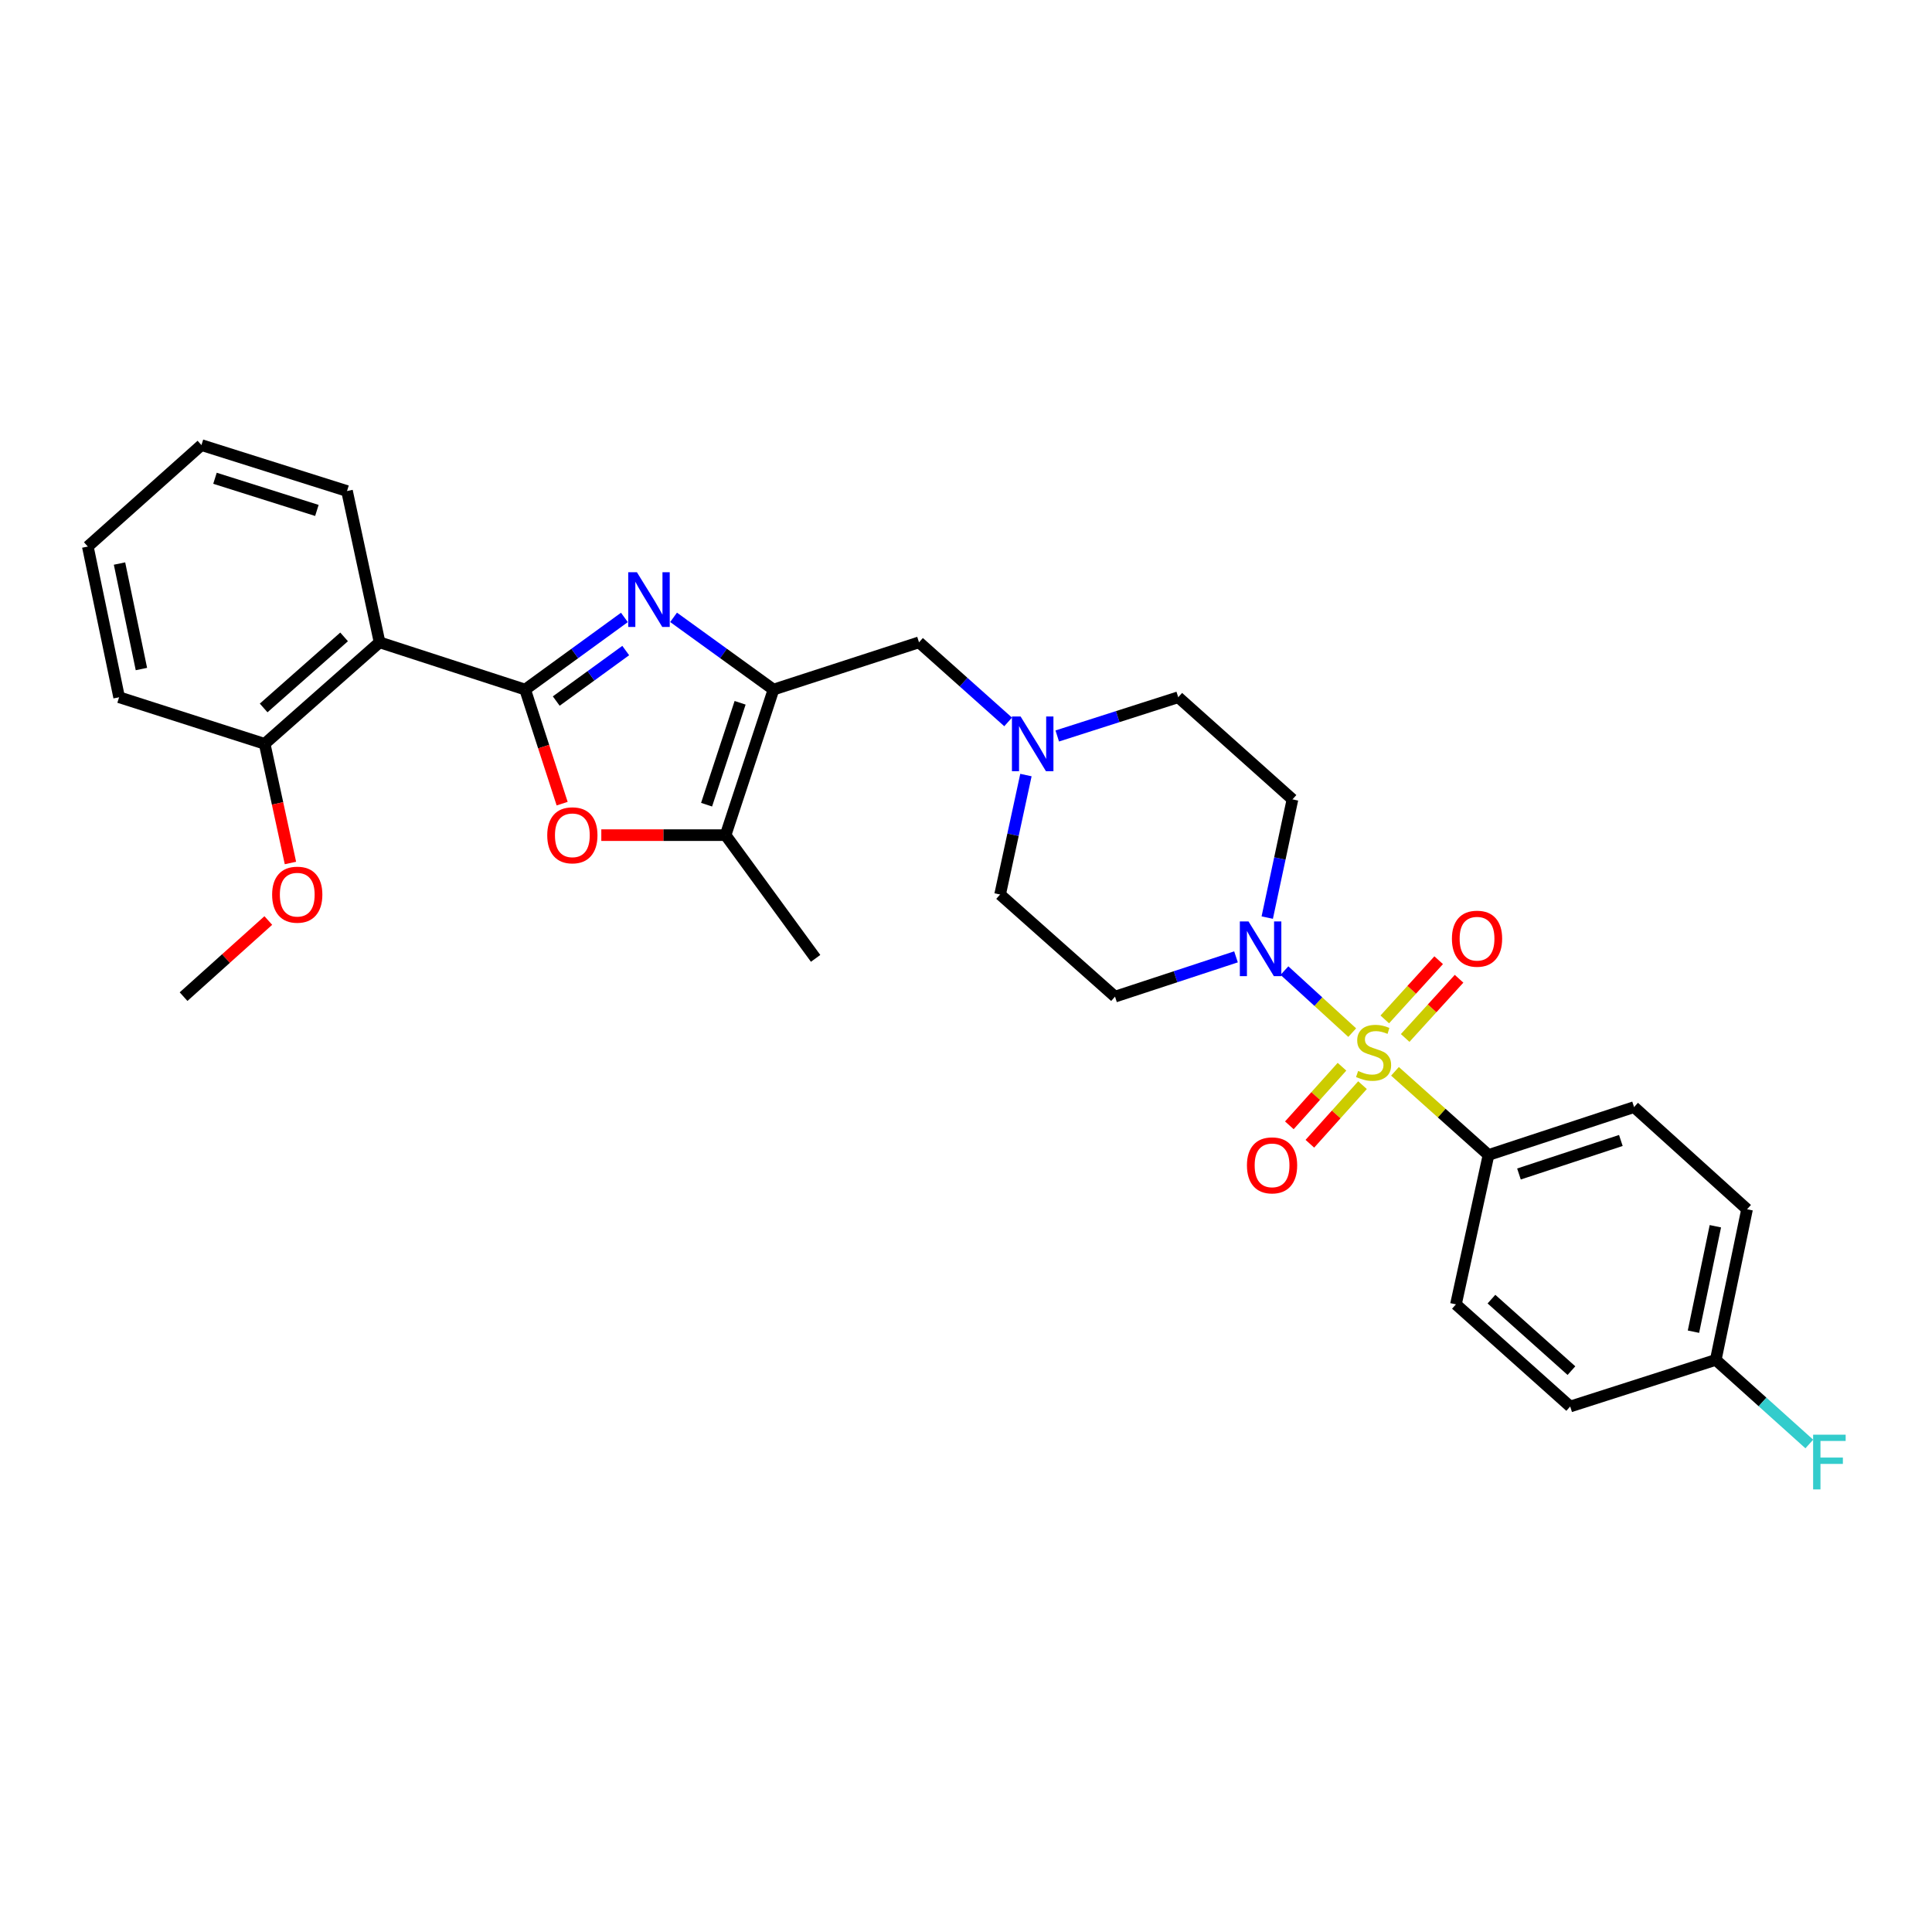 <?xml version='1.0' encoding='iso-8859-1'?>
<svg version='1.1' baseProfile='full'
              xmlns='http://www.w3.org/2000/svg'
                      xmlns:rdkit='http://www.rdkit.org/xml'
                      xmlns:xlink='http://www.w3.org/1999/xlink'
                  xml:space='preserve'
width='1000px' height='1000px' viewBox='0 0 1000 1000'>
<!-- END OF HEADER -->
<rect style='opacity:1.0;fill:#FFFFFF;stroke:none' width='1000' height='1000' x='0' y='0'> </rect>
<path class='bond-3' d='M 699.905,534.485 L 682.365,518.434' style='fill:none;fill-rule:evenodd;stroke:#CCCC00;stroke-width:6px;stroke-linecap:butt;stroke-linejoin:miter;stroke-opacity:1' />
<path class='bond-3' d='M 682.365,518.434 L 664.825,502.382' style='fill:none;fill-rule:evenodd;stroke:#0000FF;stroke-width:6px;stroke-linecap:butt;stroke-linejoin:miter;stroke-opacity:1' />
<path class='bond-7' d='M 722.043,554.516 L 746.245,576.167' style='fill:none;fill-rule:evenodd;stroke:#CCCC00;stroke-width:6px;stroke-linecap:butt;stroke-linejoin:miter;stroke-opacity:1' />
<path class='bond-7' d='M 746.245,576.167 L 770.448,597.818' style='fill:none;fill-rule:evenodd;stroke:#000000;stroke-width:6px;stroke-linecap:butt;stroke-linejoin:miter;stroke-opacity:1' />
<path class='bond-10' d='M 694.613,552.136 L 680.99,567.3' style='fill:none;fill-rule:evenodd;stroke:#CCCC00;stroke-width:6px;stroke-linecap:butt;stroke-linejoin:miter;stroke-opacity:1' />
<path class='bond-10' d='M 680.99,567.3 L 667.367,582.465' style='fill:none;fill-rule:evenodd;stroke:#FF0000;stroke-width:6px;stroke-linecap:butt;stroke-linejoin:miter;stroke-opacity:1' />
<path class='bond-10' d='M 705.23,561.673 L 691.607,576.838' style='fill:none;fill-rule:evenodd;stroke:#CCCC00;stroke-width:6px;stroke-linecap:butt;stroke-linejoin:miter;stroke-opacity:1' />
<path class='bond-10' d='M 691.607,576.838 L 677.984,592.002' style='fill:none;fill-rule:evenodd;stroke:#FF0000;stroke-width:6px;stroke-linecap:butt;stroke-linejoin:miter;stroke-opacity:1' />
<path class='bond-11' d='M 727.313,537.252 L 741.261,521.928' style='fill:none;fill-rule:evenodd;stroke:#CCCC00;stroke-width:6px;stroke-linecap:butt;stroke-linejoin:miter;stroke-opacity:1' />
<path class='bond-11' d='M 741.261,521.928 L 755.209,506.605' style='fill:none;fill-rule:evenodd;stroke:#FF0000;stroke-width:6px;stroke-linecap:butt;stroke-linejoin:miter;stroke-opacity:1' />
<path class='bond-11' d='M 716.759,527.645 L 730.707,512.322' style='fill:none;fill-rule:evenodd;stroke:#CCCC00;stroke-width:6px;stroke-linecap:butt;stroke-linejoin:miter;stroke-opacity:1' />
<path class='bond-11' d='M 730.707,512.322 L 744.655,496.998' style='fill:none;fill-rule:evenodd;stroke:#FF0000;stroke-width:6px;stroke-linecap:butt;stroke-linejoin:miter;stroke-opacity:1' />
<path class='bond-0' d='M 271.817,356.922 L 297.504,338.251' style='fill:none;fill-rule:evenodd;stroke:#000000;stroke-width:6px;stroke-linecap:butt;stroke-linejoin:miter;stroke-opacity:1' />
<path class='bond-0' d='M 297.504,338.251 L 323.191,319.58' style='fill:none;fill-rule:evenodd;stroke:#0000FF;stroke-width:6px;stroke-linecap:butt;stroke-linejoin:miter;stroke-opacity:1' />
<path class='bond-0' d='M 287.914,362.865 L 305.895,349.795' style='fill:none;fill-rule:evenodd;stroke:#000000;stroke-width:6px;stroke-linecap:butt;stroke-linejoin:miter;stroke-opacity:1' />
<path class='bond-0' d='M 305.895,349.795 L 323.876,336.725' style='fill:none;fill-rule:evenodd;stroke:#0000FF;stroke-width:6px;stroke-linecap:butt;stroke-linejoin:miter;stroke-opacity:1' />
<path class='bond-5' d='M 271.817,356.922 L 196.471,332.47' style='fill:none;fill-rule:evenodd;stroke:#000000;stroke-width:6px;stroke-linecap:butt;stroke-linejoin:miter;stroke-opacity:1' />
<path class='bond-32' d='M 271.817,356.922 L 281.392,386.445' style='fill:none;fill-rule:evenodd;stroke:#000000;stroke-width:6px;stroke-linecap:butt;stroke-linejoin:miter;stroke-opacity:1' />
<path class='bond-32' d='M 281.392,386.445 L 290.966,415.968' style='fill:none;fill-rule:evenodd;stroke:#FF0000;stroke-width:6px;stroke-linecap:butt;stroke-linejoin:miter;stroke-opacity:1' />
<path class='bond-1' d='M 348.64,319.535 L 374.498,338.229' style='fill:none;fill-rule:evenodd;stroke:#0000FF;stroke-width:6px;stroke-linecap:butt;stroke-linejoin:miter;stroke-opacity:1' />
<path class='bond-1' d='M 374.498,338.229 L 400.356,356.922' style='fill:none;fill-rule:evenodd;stroke:#000000;stroke-width:6px;stroke-linecap:butt;stroke-linejoin:miter;stroke-opacity:1' />
<path class='bond-2' d='M 400.356,356.922 L 475.678,332.47' style='fill:none;fill-rule:evenodd;stroke:#000000;stroke-width:6px;stroke-linecap:butt;stroke-linejoin:miter;stroke-opacity:1' />
<path class='bond-6' d='M 400.356,356.922 L 375.563,432.268' style='fill:none;fill-rule:evenodd;stroke:#000000;stroke-width:6px;stroke-linecap:butt;stroke-linejoin:miter;stroke-opacity:1' />
<path class='bond-6' d='M 383.08,363.763 L 365.725,416.505' style='fill:none;fill-rule:evenodd;stroke:#000000;stroke-width:6px;stroke-linecap:butt;stroke-linejoin:miter;stroke-opacity:1' />
<path class='bond-12' d='M 655.923,474.946 L 662.454,444.35' style='fill:none;fill-rule:evenodd;stroke:#0000FF;stroke-width:6px;stroke-linecap:butt;stroke-linejoin:miter;stroke-opacity:1' />
<path class='bond-12' d='M 662.454,444.35 L 668.985,413.755' style='fill:none;fill-rule:evenodd;stroke:#000000;stroke-width:6px;stroke-linecap:butt;stroke-linejoin:miter;stroke-opacity:1' />
<path class='bond-13' d='M 639.755,495.266 L 608.444,505.563' style='fill:none;fill-rule:evenodd;stroke:#0000FF;stroke-width:6px;stroke-linecap:butt;stroke-linejoin:miter;stroke-opacity:1' />
<path class='bond-13' d='M 608.444,505.563 L 577.132,515.859' style='fill:none;fill-rule:evenodd;stroke:#000000;stroke-width:6px;stroke-linecap:butt;stroke-linejoin:miter;stroke-opacity:1' />
<path class='bond-4' d='M 311.236,432.268 L 343.399,432.268' style='fill:none;fill-rule:evenodd;stroke:#FF0000;stroke-width:6px;stroke-linecap:butt;stroke-linejoin:miter;stroke-opacity:1' />
<path class='bond-4' d='M 343.399,432.268 L 375.563,432.268' style='fill:none;fill-rule:evenodd;stroke:#000000;stroke-width:6px;stroke-linecap:butt;stroke-linejoin:miter;stroke-opacity:1' />
<path class='bond-14' d='M 196.471,332.47 L 136.991,385.013' style='fill:none;fill-rule:evenodd;stroke:#000000;stroke-width:6px;stroke-linecap:butt;stroke-linejoin:miter;stroke-opacity:1' />
<path class='bond-14' d='M 178.101,329.656 L 136.464,366.436' style='fill:none;fill-rule:evenodd;stroke:#000000;stroke-width:6px;stroke-linecap:butt;stroke-linejoin:miter;stroke-opacity:1' />
<path class='bond-23' d='M 196.471,332.47 L 179.615,254.159' style='fill:none;fill-rule:evenodd;stroke:#000000;stroke-width:6px;stroke-linecap:butt;stroke-linejoin:miter;stroke-opacity:1' />
<path class='bond-25' d='M 375.563,432.268 L 422.159,496.046' style='fill:none;fill-rule:evenodd;stroke:#000000;stroke-width:6px;stroke-linecap:butt;stroke-linejoin:miter;stroke-opacity:1' />
<path class='bond-17' d='M 770.448,597.818 L 845.794,573.033' style='fill:none;fill-rule:evenodd;stroke:#000000;stroke-width:6px;stroke-linecap:butt;stroke-linejoin:miter;stroke-opacity:1' />
<path class='bond-17' d='M 786.209,607.657 L 838.951,590.307' style='fill:none;fill-rule:evenodd;stroke:#000000;stroke-width:6px;stroke-linecap:butt;stroke-linejoin:miter;stroke-opacity:1' />
<path class='bond-18' d='M 770.448,597.818 L 753.592,675.137' style='fill:none;fill-rule:evenodd;stroke:#000000;stroke-width:6px;stroke-linecap:butt;stroke-linejoin:miter;stroke-opacity:1' />
<path class='bond-8' d='M 531.022,401.168 L 524.337,432.084' style='fill:none;fill-rule:evenodd;stroke:#0000FF;stroke-width:6px;stroke-linecap:butt;stroke-linejoin:miter;stroke-opacity:1' />
<path class='bond-8' d='M 524.337,432.084 L 517.652,462.999' style='fill:none;fill-rule:evenodd;stroke:#000000;stroke-width:6px;stroke-linecap:butt;stroke-linejoin:miter;stroke-opacity:1' />
<path class='bond-9' d='M 521.804,373.661 L 498.741,353.066' style='fill:none;fill-rule:evenodd;stroke:#0000FF;stroke-width:6px;stroke-linecap:butt;stroke-linejoin:miter;stroke-opacity:1' />
<path class='bond-9' d='M 498.741,353.066 L 475.678,332.47' style='fill:none;fill-rule:evenodd;stroke:#000000;stroke-width:6px;stroke-linecap:butt;stroke-linejoin:miter;stroke-opacity:1' />
<path class='bond-31' d='M 547.233,380.942 L 578.544,370.918' style='fill:none;fill-rule:evenodd;stroke:#0000FF;stroke-width:6px;stroke-linecap:butt;stroke-linejoin:miter;stroke-opacity:1' />
<path class='bond-31' d='M 578.544,370.918 L 609.854,360.894' style='fill:none;fill-rule:evenodd;stroke:#000000;stroke-width:6px;stroke-linecap:butt;stroke-linejoin:miter;stroke-opacity:1' />
<path class='bond-16' d='M 668.985,413.755 L 609.854,360.894' style='fill:none;fill-rule:evenodd;stroke:#000000;stroke-width:6px;stroke-linecap:butt;stroke-linejoin:miter;stroke-opacity:1' />
<path class='bond-15' d='M 577.132,515.859 L 517.652,462.999' style='fill:none;fill-rule:evenodd;stroke:#000000;stroke-width:6px;stroke-linecap:butt;stroke-linejoin:miter;stroke-opacity:1' />
<path class='bond-24' d='M 136.991,385.013 L 143.659,415.849' style='fill:none;fill-rule:evenodd;stroke:#000000;stroke-width:6px;stroke-linecap:butt;stroke-linejoin:miter;stroke-opacity:1' />
<path class='bond-24' d='M 143.659,415.849 L 150.327,446.685' style='fill:none;fill-rule:evenodd;stroke:#FF0000;stroke-width:6px;stroke-linecap:butt;stroke-linejoin:miter;stroke-opacity:1' />
<path class='bond-26' d='M 136.991,385.013 L 61.653,360.894' style='fill:none;fill-rule:evenodd;stroke:#000000;stroke-width:6px;stroke-linecap:butt;stroke-linejoin:miter;stroke-opacity:1' />
<path class='bond-21' d='M 845.794,573.033 L 904.275,625.909' style='fill:none;fill-rule:evenodd;stroke:#000000;stroke-width:6px;stroke-linecap:butt;stroke-linejoin:miter;stroke-opacity:1' />
<path class='bond-20' d='M 753.592,675.137 L 812.731,728.006' style='fill:none;fill-rule:evenodd;stroke:#000000;stroke-width:6px;stroke-linecap:butt;stroke-linejoin:miter;stroke-opacity:1' />
<path class='bond-20' d='M 771.974,672.428 L 813.372,709.435' style='fill:none;fill-rule:evenodd;stroke:#000000;stroke-width:6px;stroke-linecap:butt;stroke-linejoin:miter;stroke-opacity:1' />
<path class='bond-19' d='M 888.077,703.879 L 812.731,728.006' style='fill:none;fill-rule:evenodd;stroke:#000000;stroke-width:6px;stroke-linecap:butt;stroke-linejoin:miter;stroke-opacity:1' />
<path class='bond-22' d='M 888.077,703.879 L 912.286,725.643' style='fill:none;fill-rule:evenodd;stroke:#000000;stroke-width:6px;stroke-linecap:butt;stroke-linejoin:miter;stroke-opacity:1' />
<path class='bond-22' d='M 912.286,725.643 L 936.494,747.407' style='fill:none;fill-rule:evenodd;stroke:#33CCCC;stroke-width:6px;stroke-linecap:butt;stroke-linejoin:miter;stroke-opacity:1' />
<path class='bond-30' d='M 888.077,703.879 L 904.275,625.909' style='fill:none;fill-rule:evenodd;stroke:#000000;stroke-width:6px;stroke-linecap:butt;stroke-linejoin:miter;stroke-opacity:1' />
<path class='bond-30' d='M 876.533,689.28 L 887.872,634.701' style='fill:none;fill-rule:evenodd;stroke:#000000;stroke-width:6px;stroke-linecap:butt;stroke-linejoin:miter;stroke-opacity:1' />
<path class='bond-28' d='M 179.615,254.159 L 104.269,230.373' style='fill:none;fill-rule:evenodd;stroke:#000000;stroke-width:6px;stroke-linecap:butt;stroke-linejoin:miter;stroke-opacity:1' />
<path class='bond-28' d='M 164.017,264.201 L 111.275,247.551' style='fill:none;fill-rule:evenodd;stroke:#000000;stroke-width:6px;stroke-linecap:butt;stroke-linejoin:miter;stroke-opacity:1' />
<path class='bond-27' d='M 138.877,476.455 L 116.947,496.157' style='fill:none;fill-rule:evenodd;stroke:#FF0000;stroke-width:6px;stroke-linecap:butt;stroke-linejoin:miter;stroke-opacity:1' />
<path class='bond-27' d='M 116.947,496.157 L 95.016,515.859' style='fill:none;fill-rule:evenodd;stroke:#000000;stroke-width:6px;stroke-linecap:butt;stroke-linejoin:miter;stroke-opacity:1' />
<path class='bond-33' d='M 61.653,360.894 L 45.455,282.893' style='fill:none;fill-rule:evenodd;stroke:#000000;stroke-width:6px;stroke-linecap:butt;stroke-linejoin:miter;stroke-opacity:1' />
<path class='bond-33' d='M 73.196,346.292 L 61.858,291.691' style='fill:none;fill-rule:evenodd;stroke:#000000;stroke-width:6px;stroke-linecap:butt;stroke-linejoin:miter;stroke-opacity:1' />
<path class='bond-29' d='M 104.269,230.373 L 45.455,282.893' style='fill:none;fill-rule:evenodd;stroke:#000000;stroke-width:6px;stroke-linecap:butt;stroke-linejoin:miter;stroke-opacity:1' />
<path  class='atom-0' d='M 702.967 554.329
Q 703.287 554.449, 704.607 555.009
Q 705.927 555.569, 707.367 555.929
Q 708.847 556.249, 710.287 556.249
Q 712.967 556.249, 714.527 554.969
Q 716.087 553.649, 716.087 551.369
Q 716.087 549.809, 715.287 548.849
Q 714.527 547.889, 713.327 547.369
Q 712.127 546.849, 710.127 546.249
Q 707.607 545.489, 706.087 544.769
Q 704.607 544.049, 703.527 542.529
Q 702.487 541.009, 702.487 538.449
Q 702.487 534.889, 704.887 532.689
Q 707.327 530.489, 712.127 530.489
Q 715.407 530.489, 719.127 532.049
L 718.207 535.129
Q 714.807 533.729, 712.247 533.729
Q 709.487 533.729, 707.967 534.889
Q 706.447 536.009, 706.487 537.969
Q 706.487 539.489, 707.247 540.409
Q 708.047 541.329, 709.167 541.849
Q 710.327 542.369, 712.247 542.969
Q 714.807 543.769, 716.327 544.569
Q 717.847 545.369, 718.927 547.009
Q 720.047 548.609, 720.047 551.369
Q 720.047 555.289, 717.407 557.409
Q 714.807 559.489, 710.447 559.489
Q 707.927 559.489, 706.007 558.929
Q 704.127 558.409, 701.887 557.489
L 702.967 554.329
' fill='#CCCC00'/>
<path  class='atom-2' d='M 329.652 296.174
L 338.932 311.174
Q 339.852 312.654, 341.332 315.334
Q 342.812 318.014, 342.892 318.174
L 342.892 296.174
L 346.652 296.174
L 346.652 324.494
L 342.772 324.494
L 332.812 308.094
Q 331.652 306.174, 330.412 303.974
Q 329.212 301.774, 328.852 301.094
L 328.852 324.494
L 325.172 324.494
L 325.172 296.174
L 329.652 296.174
' fill='#0000FF'/>
<path  class='atom-4' d='M 646.218 476.922
L 655.498 491.922
Q 656.418 493.402, 657.898 496.082
Q 659.378 498.762, 659.458 498.922
L 659.458 476.922
L 663.218 476.922
L 663.218 505.242
L 659.338 505.242
L 649.378 488.842
Q 648.218 486.922, 646.978 484.722
Q 645.778 482.522, 645.418 481.842
L 645.418 505.242
L 641.738 505.242
L 641.738 476.922
L 646.218 476.922
' fill='#0000FF'/>
<path  class='atom-5' d='M 283.253 432.348
Q 283.253 425.548, 286.613 421.748
Q 289.973 417.948, 296.253 417.948
Q 302.533 417.948, 305.893 421.748
Q 309.253 425.548, 309.253 432.348
Q 309.253 439.228, 305.853 443.148
Q 302.453 447.028, 296.253 447.028
Q 290.013 447.028, 286.613 443.148
Q 283.253 439.268, 283.253 432.348
M 296.253 443.828
Q 300.573 443.828, 302.893 440.948
Q 305.253 438.028, 305.253 432.348
Q 305.253 426.788, 302.893 423.988
Q 300.573 421.148, 296.253 421.148
Q 291.933 421.148, 289.573 423.948
Q 287.253 426.748, 287.253 432.348
Q 287.253 438.068, 289.573 440.948
Q 291.933 443.828, 296.253 443.828
' fill='#FF0000'/>
<path  class='atom-9' d='M 528.256 370.853
L 537.536 385.853
Q 538.456 387.333, 539.936 390.013
Q 541.416 392.693, 541.496 392.853
L 541.496 370.853
L 545.256 370.853
L 545.256 399.173
L 541.376 399.173
L 531.416 382.773
Q 530.256 380.853, 529.016 378.653
Q 527.816 376.453, 527.456 375.773
L 527.456 399.173
L 523.776 399.173
L 523.776 370.853
L 528.256 370.853
' fill='#0000FF'/>
<path  class='atom-11' d='M 645.416 603.186
Q 645.416 596.386, 648.776 592.586
Q 652.136 588.786, 658.416 588.786
Q 664.696 588.786, 668.056 592.586
Q 671.416 596.386, 671.416 603.186
Q 671.416 610.066, 668.016 613.986
Q 664.616 617.866, 658.416 617.866
Q 652.176 617.866, 648.776 613.986
Q 645.416 610.106, 645.416 603.186
M 658.416 614.666
Q 662.736 614.666, 665.056 611.786
Q 667.416 608.866, 667.416 603.186
Q 667.416 597.626, 665.056 594.826
Q 662.736 591.986, 658.416 591.986
Q 654.096 591.986, 651.736 594.786
Q 649.416 597.586, 649.416 603.186
Q 649.416 608.906, 651.736 611.786
Q 654.096 614.666, 658.416 614.666
' fill='#FF0000'/>
<path  class='atom-12' d='M 751.509 485.866
Q 751.509 479.066, 754.869 475.266
Q 758.229 471.466, 764.509 471.466
Q 770.789 471.466, 774.149 475.266
Q 777.509 479.066, 777.509 485.866
Q 777.509 492.746, 774.109 496.666
Q 770.709 500.546, 764.509 500.546
Q 758.269 500.546, 754.869 496.666
Q 751.509 492.786, 751.509 485.866
M 764.509 497.346
Q 768.829 497.346, 771.149 494.466
Q 773.509 491.546, 773.509 485.866
Q 773.509 480.306, 771.149 477.506
Q 768.829 474.666, 764.509 474.666
Q 760.189 474.666, 757.829 477.466
Q 755.509 480.266, 755.509 485.866
Q 755.509 491.586, 757.829 494.466
Q 760.189 497.346, 764.509 497.346
' fill='#FF0000'/>
<path  class='atom-23' d='M 938.471 742.595
L 955.311 742.595
L 955.311 745.835
L 942.271 745.835
L 942.271 754.435
L 953.871 754.435
L 953.871 757.715
L 942.271 757.715
L 942.271 770.915
L 938.471 770.915
L 938.471 742.595
' fill='#33CCCC'/>
<path  class='atom-25' d='M 140.855 463.079
Q 140.855 456.279, 144.215 452.479
Q 147.575 448.679, 153.855 448.679
Q 160.135 448.679, 163.495 452.479
Q 166.855 456.279, 166.855 463.079
Q 166.855 469.959, 163.455 473.879
Q 160.055 477.759, 153.855 477.759
Q 147.615 477.759, 144.215 473.879
Q 140.855 469.999, 140.855 463.079
M 153.855 474.559
Q 158.175 474.559, 160.495 471.679
Q 162.855 468.759, 162.855 463.079
Q 162.855 457.519, 160.495 454.719
Q 158.175 451.879, 153.855 451.879
Q 149.535 451.879, 147.175 454.679
Q 144.855 457.479, 144.855 463.079
Q 144.855 468.799, 147.175 471.679
Q 149.535 474.559, 153.855 474.559
' fill='#FF0000'/>
</svg>
